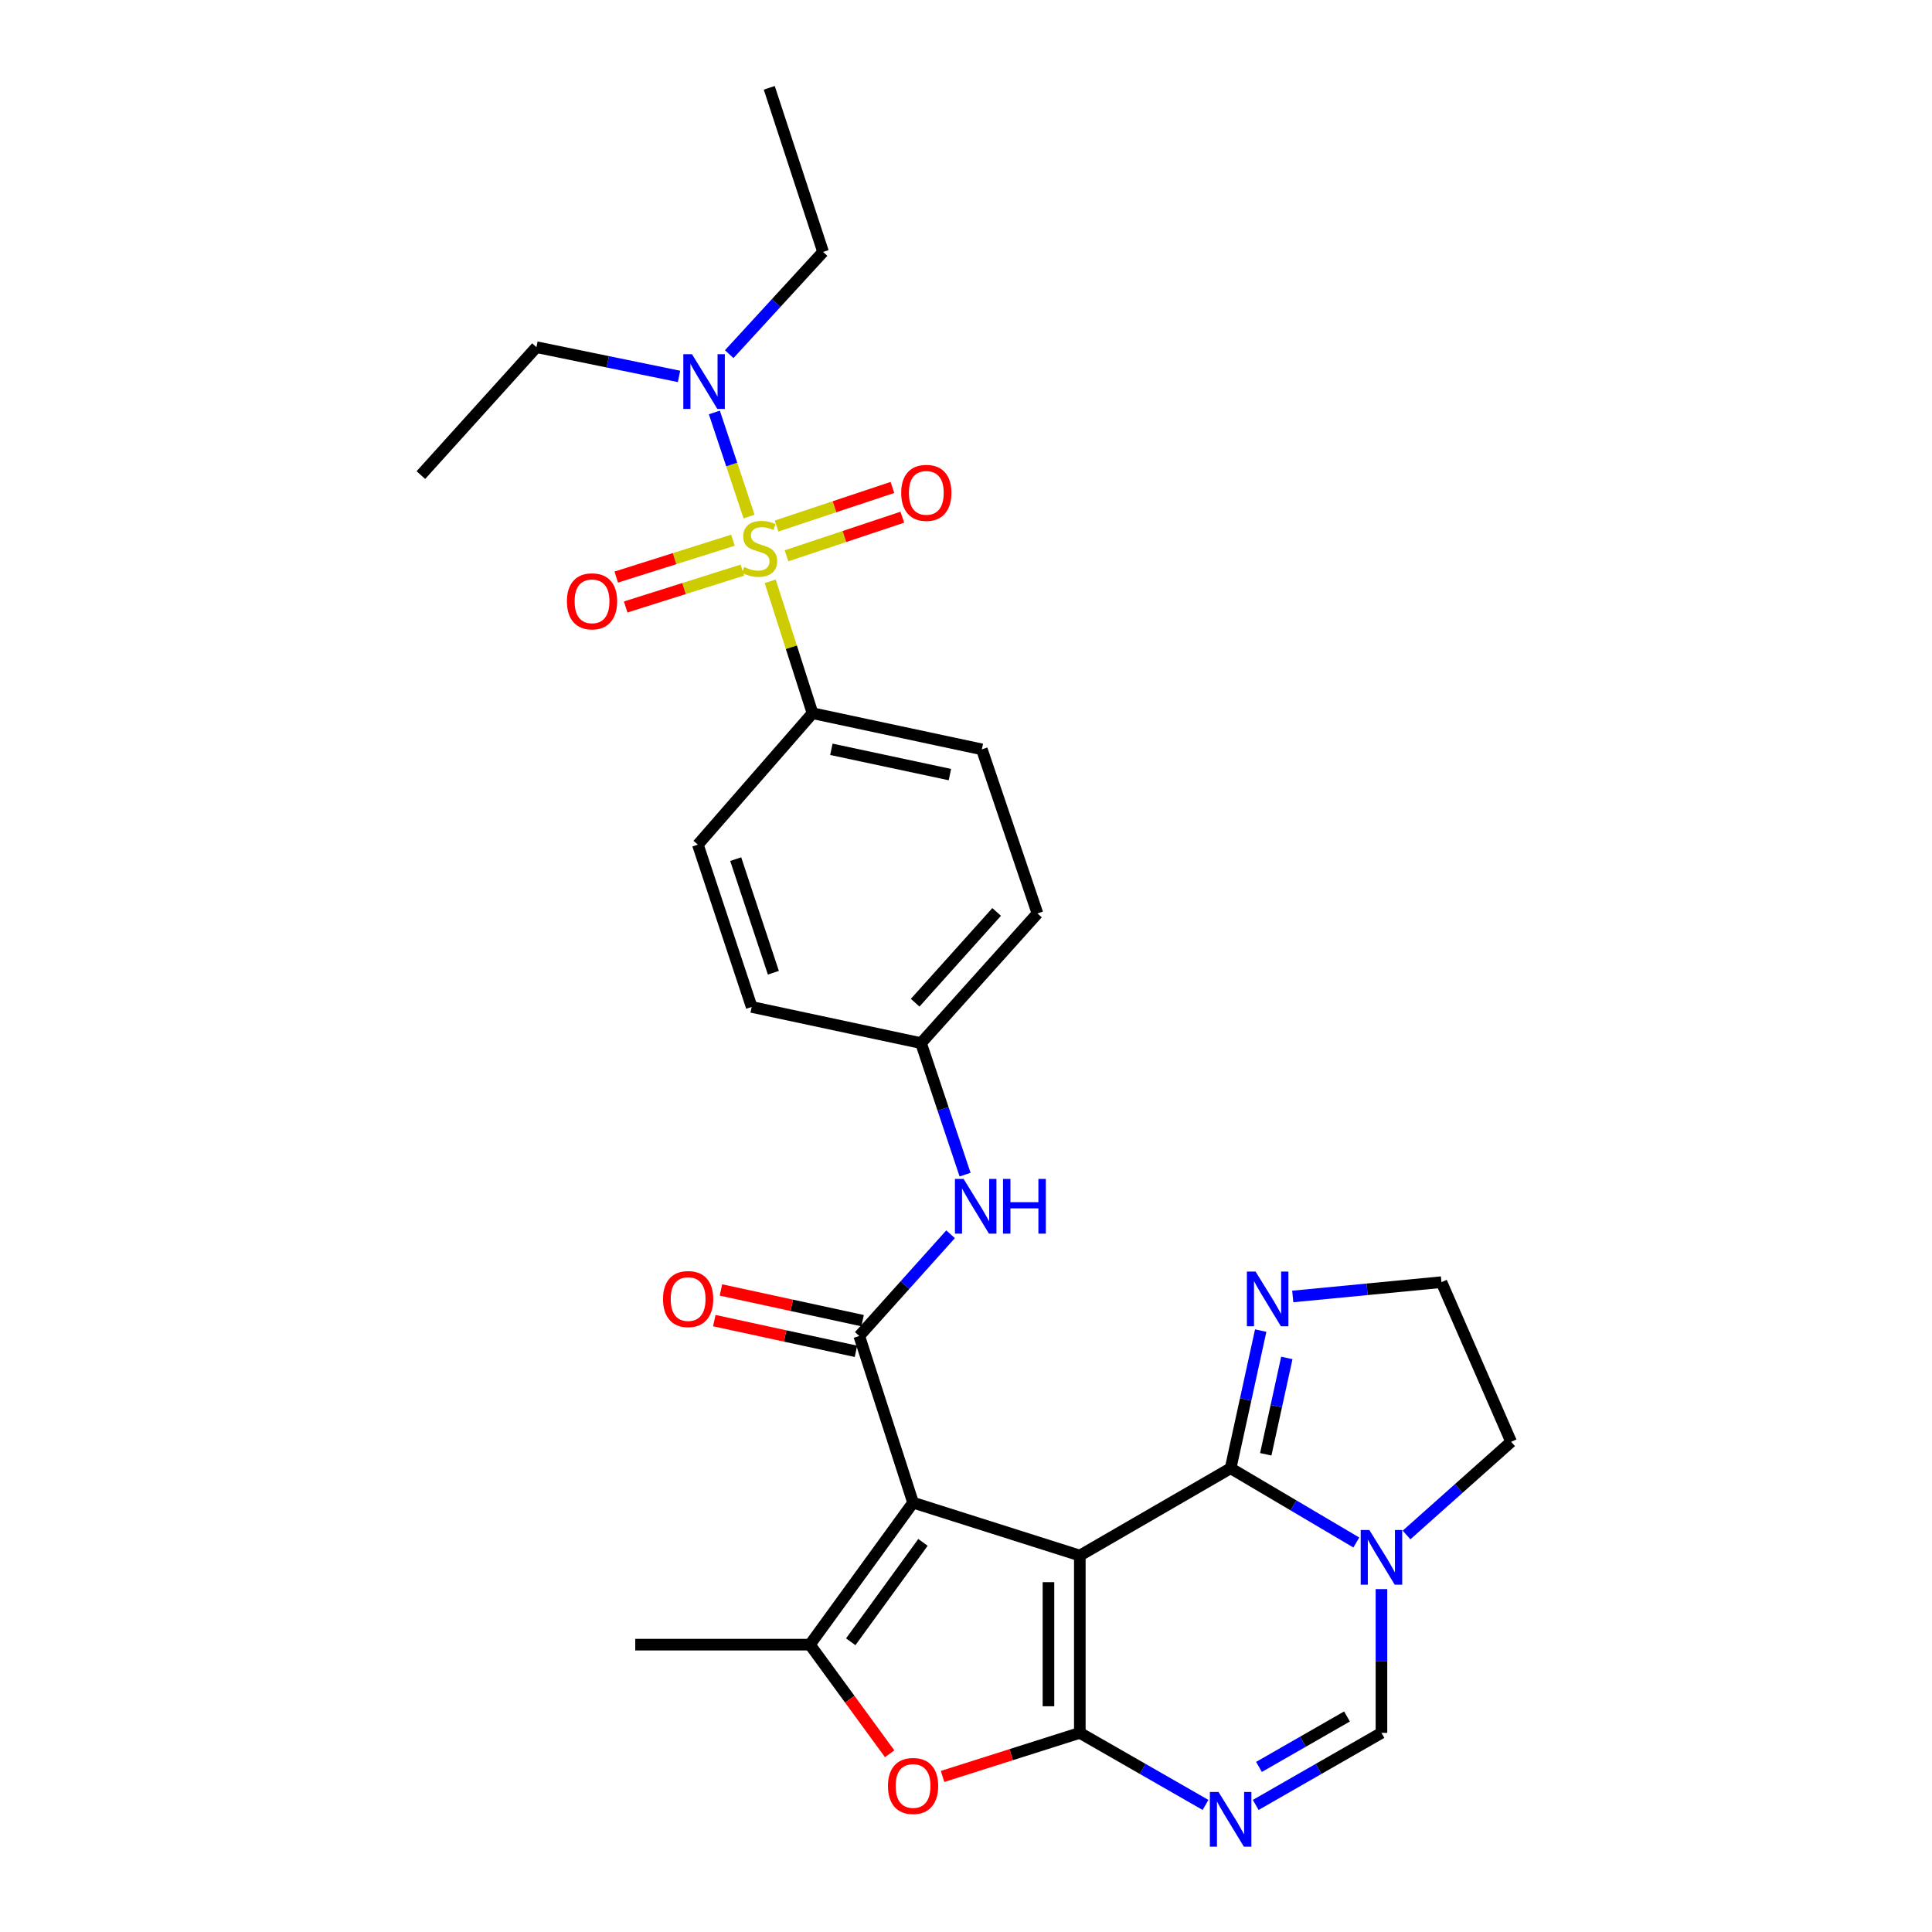<?xml version='1.0' encoding='iso-8859-1'?>
<svg version='1.1' baseProfile='full'
              xmlns='http://www.w3.org/2000/svg'
                      xmlns:rdkit='http://www.rdkit.org/xml'
                      xmlns:xlink='http://www.w3.org/1999/xlink'
                  xml:space='preserve'
width='1000px' height='1000px' viewBox='0 0 1000 1000'>
<!-- END OF HEADER -->
<rect style='opacity:1.0;fill:#FFFFFF;stroke:none' width='1000' height='1000' x='0' y='0'> </rect>
<path class='bond-0' d='M 558.911,805.152 L 472.605,777.766' style='fill:none;fill-rule:evenodd;stroke:#000000;stroke-width:6px;stroke-linecap:butt;stroke-linejoin:miter;stroke-opacity:1' />
<path class='bond-1' d='M 558.911,805.152 L 558.911,896.931' style='fill:none;fill-rule:evenodd;stroke:#000000;stroke-width:6px;stroke-linecap:butt;stroke-linejoin:miter;stroke-opacity:1' />
<path class='bond-1' d='M 542.679,818.919 L 542.679,883.164' style='fill:none;fill-rule:evenodd;stroke:#000000;stroke-width:6px;stroke-linecap:butt;stroke-linejoin:miter;stroke-opacity:1' />
<path class='bond-3' d='M 558.911,805.152 L 636.965,759.966' style='fill:none;fill-rule:evenodd;stroke:#000000;stroke-width:6px;stroke-linecap:butt;stroke-linejoin:miter;stroke-opacity:1' />
<path class='bond-5' d='M 472.605,777.766 L 444.759,691.506' style='fill:none;fill-rule:evenodd;stroke:#000000;stroke-width:6px;stroke-linecap:butt;stroke-linejoin:miter;stroke-opacity:1' />
<path class='bond-6' d='M 472.605,777.766 L 419.204,851.267' style='fill:none;fill-rule:evenodd;stroke:#000000;stroke-width:6px;stroke-linecap:butt;stroke-linejoin:miter;stroke-opacity:1' />
<path class='bond-6' d='M 477.726,798.332 L 440.346,849.782' style='fill:none;fill-rule:evenodd;stroke:#000000;stroke-width:6px;stroke-linecap:butt;stroke-linejoin:miter;stroke-opacity:1' />
<path class='bond-4' d='M 558.911,896.931 L 591.443,915.58' style='fill:none;fill-rule:evenodd;stroke:#000000;stroke-width:6px;stroke-linecap:butt;stroke-linejoin:miter;stroke-opacity:1' />
<path class='bond-4' d='M 591.443,915.58 L 623.976,934.229' style='fill:none;fill-rule:evenodd;stroke:#0000FF;stroke-width:6px;stroke-linecap:butt;stroke-linejoin:miter;stroke-opacity:1' />
<path class='bond-7' d='M 558.911,896.931 L 523.39,908.21' style='fill:none;fill-rule:evenodd;stroke:#000000;stroke-width:6px;stroke-linecap:butt;stroke-linejoin:miter;stroke-opacity:1' />
<path class='bond-7' d='M 523.39,908.21 L 487.869,919.488' style='fill:none;fill-rule:evenodd;stroke:#FF0000;stroke-width:6px;stroke-linecap:butt;stroke-linejoin:miter;stroke-opacity:1' />
<path class='bond-2' d='M 398.662,300.888 L 409.609,335.025' style='fill:none;fill-rule:evenodd;stroke:#CCCC00;stroke-width:6px;stroke-linecap:butt;stroke-linejoin:miter;stroke-opacity:1' />
<path class='bond-2' d='M 409.609,335.025 L 420.557,369.161' style='fill:none;fill-rule:evenodd;stroke:#000000;stroke-width:6px;stroke-linecap:butt;stroke-linejoin:miter;stroke-opacity:1' />
<path class='bond-13' d='M 387.709,267.373 L 378.732,240.431' style='fill:none;fill-rule:evenodd;stroke:#CCCC00;stroke-width:6px;stroke-linecap:butt;stroke-linejoin:miter;stroke-opacity:1' />
<path class='bond-13' d='M 378.732,240.431 L 369.755,213.489' style='fill:none;fill-rule:evenodd;stroke:#0000FF;stroke-width:6px;stroke-linecap:butt;stroke-linejoin:miter;stroke-opacity:1' />
<path class='bond-14' d='M 379.373,279.613 L 349.169,289.153' style='fill:none;fill-rule:evenodd;stroke:#CCCC00;stroke-width:6px;stroke-linecap:butt;stroke-linejoin:miter;stroke-opacity:1' />
<path class='bond-14' d='M 349.169,289.153 L 318.965,298.692' style='fill:none;fill-rule:evenodd;stroke:#FF0000;stroke-width:6px;stroke-linecap:butt;stroke-linejoin:miter;stroke-opacity:1' />
<path class='bond-14' d='M 384.261,295.091 L 354.057,304.63' style='fill:none;fill-rule:evenodd;stroke:#CCCC00;stroke-width:6px;stroke-linecap:butt;stroke-linejoin:miter;stroke-opacity:1' />
<path class='bond-14' d='M 354.057,304.63 L 323.853,314.17' style='fill:none;fill-rule:evenodd;stroke:#FF0000;stroke-width:6px;stroke-linecap:butt;stroke-linejoin:miter;stroke-opacity:1' />
<path class='bond-15' d='M 407.09,287.683 L 437.069,277.695' style='fill:none;fill-rule:evenodd;stroke:#CCCC00;stroke-width:6px;stroke-linecap:butt;stroke-linejoin:miter;stroke-opacity:1' />
<path class='bond-15' d='M 437.069,277.695 L 467.049,267.707' style='fill:none;fill-rule:evenodd;stroke:#FF0000;stroke-width:6px;stroke-linecap:butt;stroke-linejoin:miter;stroke-opacity:1' />
<path class='bond-15' d='M 401.96,272.284 L 431.939,262.296' style='fill:none;fill-rule:evenodd;stroke:#CCCC00;stroke-width:6px;stroke-linecap:butt;stroke-linejoin:miter;stroke-opacity:1' />
<path class='bond-15' d='M 431.939,262.296 L 461.919,252.308' style='fill:none;fill-rule:evenodd;stroke:#FF0000;stroke-width:6px;stroke-linecap:butt;stroke-linejoin:miter;stroke-opacity:1' />
<path class='bond-8' d='M 636.965,759.966 L 669.498,779.182' style='fill:none;fill-rule:evenodd;stroke:#000000;stroke-width:6px;stroke-linecap:butt;stroke-linejoin:miter;stroke-opacity:1' />
<path class='bond-8' d='M 669.498,779.182 L 702.031,798.398' style='fill:none;fill-rule:evenodd;stroke:#0000FF;stroke-width:6px;stroke-linecap:butt;stroke-linejoin:miter;stroke-opacity:1' />
<path class='bond-10' d='M 636.965,759.966 L 644.753,724.338' style='fill:none;fill-rule:evenodd;stroke:#000000;stroke-width:6px;stroke-linecap:butt;stroke-linejoin:miter;stroke-opacity:1' />
<path class='bond-10' d='M 644.753,724.338 L 652.541,688.711' style='fill:none;fill-rule:evenodd;stroke:#0000FF;stroke-width:6px;stroke-linecap:butt;stroke-linejoin:miter;stroke-opacity:1' />
<path class='bond-10' d='M 655.158,752.744 L 660.61,727.805' style='fill:none;fill-rule:evenodd;stroke:#000000;stroke-width:6px;stroke-linecap:butt;stroke-linejoin:miter;stroke-opacity:1' />
<path class='bond-10' d='M 660.61,727.805 L 666.062,702.865' style='fill:none;fill-rule:evenodd;stroke:#0000FF;stroke-width:6px;stroke-linecap:butt;stroke-linejoin:miter;stroke-opacity:1' />
<path class='bond-31' d='M 649.955,934.231 L 682.496,915.581' style='fill:none;fill-rule:evenodd;stroke:#0000FF;stroke-width:6px;stroke-linecap:butt;stroke-linejoin:miter;stroke-opacity:1' />
<path class='bond-31' d='M 682.496,915.581 L 715.038,896.931' style='fill:none;fill-rule:evenodd;stroke:#000000;stroke-width:6px;stroke-linecap:butt;stroke-linejoin:miter;stroke-opacity:1' />
<path class='bond-31' d='M 651.646,914.553 L 674.425,901.498' style='fill:none;fill-rule:evenodd;stroke:#0000FF;stroke-width:6px;stroke-linecap:butt;stroke-linejoin:miter;stroke-opacity:1' />
<path class='bond-31' d='M 674.425,901.498 L 697.204,888.443' style='fill:none;fill-rule:evenodd;stroke:#000000;stroke-width:6px;stroke-linecap:butt;stroke-linejoin:miter;stroke-opacity:1' />
<path class='bond-11' d='M 444.759,691.506 L 468.389,665.178' style='fill:none;fill-rule:evenodd;stroke:#000000;stroke-width:6px;stroke-linecap:butt;stroke-linejoin:miter;stroke-opacity:1' />
<path class='bond-11' d='M 468.389,665.178 L 492.018,638.85' style='fill:none;fill-rule:evenodd;stroke:#0000FF;stroke-width:6px;stroke-linecap:butt;stroke-linejoin:miter;stroke-opacity:1' />
<path class='bond-16' d='M 446.478,683.574 L 409.818,675.629' style='fill:none;fill-rule:evenodd;stroke:#000000;stroke-width:6px;stroke-linecap:butt;stroke-linejoin:miter;stroke-opacity:1' />
<path class='bond-16' d='M 409.818,675.629 L 373.158,667.685' style='fill:none;fill-rule:evenodd;stroke:#FF0000;stroke-width:6px;stroke-linecap:butt;stroke-linejoin:miter;stroke-opacity:1' />
<path class='bond-16' d='M 443.041,699.437 L 406.38,691.492' style='fill:none;fill-rule:evenodd;stroke:#000000;stroke-width:6px;stroke-linecap:butt;stroke-linejoin:miter;stroke-opacity:1' />
<path class='bond-16' d='M 406.38,691.492 L 369.72,683.548' style='fill:none;fill-rule:evenodd;stroke:#FF0000;stroke-width:6px;stroke-linecap:butt;stroke-linejoin:miter;stroke-opacity:1' />
<path class='bond-22' d='M 419.204,851.267 L 328.805,851.267' style='fill:none;fill-rule:evenodd;stroke:#000000;stroke-width:6px;stroke-linecap:butt;stroke-linejoin:miter;stroke-opacity:1' />
<path class='bond-29' d='M 419.204,851.267 L 439.845,879.51' style='fill:none;fill-rule:evenodd;stroke:#000000;stroke-width:6px;stroke-linecap:butt;stroke-linejoin:miter;stroke-opacity:1' />
<path class='bond-29' d='M 439.845,879.51 L 460.486,907.752' style='fill:none;fill-rule:evenodd;stroke:#FF0000;stroke-width:6px;stroke-linecap:butt;stroke-linejoin:miter;stroke-opacity:1' />
<path class='bond-9' d='M 715.038,822.512 L 715.038,859.721' style='fill:none;fill-rule:evenodd;stroke:#0000FF;stroke-width:6px;stroke-linecap:butt;stroke-linejoin:miter;stroke-opacity:1' />
<path class='bond-9' d='M 715.038,859.721 L 715.038,896.931' style='fill:none;fill-rule:evenodd;stroke:#000000;stroke-width:6px;stroke-linecap:butt;stroke-linejoin:miter;stroke-opacity:1' />
<path class='bond-21' d='M 728.025,794.507 L 755.09,770.387' style='fill:none;fill-rule:evenodd;stroke:#0000FF;stroke-width:6px;stroke-linecap:butt;stroke-linejoin:miter;stroke-opacity:1' />
<path class='bond-21' d='M 755.09,770.387 L 782.154,746.268' style='fill:none;fill-rule:evenodd;stroke:#000000;stroke-width:6px;stroke-linecap:butt;stroke-linejoin:miter;stroke-opacity:1' />
<path class='bond-20' d='M 669.127,671.054 L 707.61,667.344' style='fill:none;fill-rule:evenodd;stroke:#0000FF;stroke-width:6px;stroke-linecap:butt;stroke-linejoin:miter;stroke-opacity:1' />
<path class='bond-20' d='M 707.61,667.344 L 746.094,663.633' style='fill:none;fill-rule:evenodd;stroke:#000000;stroke-width:6px;stroke-linecap:butt;stroke-linejoin:miter;stroke-opacity:1' />
<path class='bond-19' d='M 499.525,607.985 L 488.126,573.949' style='fill:none;fill-rule:evenodd;stroke:#0000FF;stroke-width:6px;stroke-linecap:butt;stroke-linejoin:miter;stroke-opacity:1' />
<path class='bond-19' d='M 488.126,573.949 L 476.726,539.914' style='fill:none;fill-rule:evenodd;stroke:#000000;stroke-width:6px;stroke-linecap:butt;stroke-linejoin:miter;stroke-opacity:1' />
<path class='bond-12' d='M 420.557,369.161 L 508.206,387.863' style='fill:none;fill-rule:evenodd;stroke:#000000;stroke-width:6px;stroke-linecap:butt;stroke-linejoin:miter;stroke-opacity:1' />
<path class='bond-12' d='M 430.317,387.84 L 491.671,400.932' style='fill:none;fill-rule:evenodd;stroke:#000000;stroke-width:6px;stroke-linecap:butt;stroke-linejoin:miter;stroke-opacity:1' />
<path class='bond-32' d='M 420.557,369.161 L 361.213,437.188' style='fill:none;fill-rule:evenodd;stroke:#000000;stroke-width:6px;stroke-linecap:butt;stroke-linejoin:miter;stroke-opacity:1' />
<path class='bond-25' d='M 351.469,194.832 L 314.564,187.264' style='fill:none;fill-rule:evenodd;stroke:#0000FF;stroke-width:6px;stroke-linecap:butt;stroke-linejoin:miter;stroke-opacity:1' />
<path class='bond-25' d='M 314.564,187.264 L 277.658,179.696' style='fill:none;fill-rule:evenodd;stroke:#000000;stroke-width:6px;stroke-linecap:butt;stroke-linejoin:miter;stroke-opacity:1' />
<path class='bond-26' d='M 377.441,183.308 L 401.731,156.849' style='fill:none;fill-rule:evenodd;stroke:#0000FF;stroke-width:6px;stroke-linecap:butt;stroke-linejoin:miter;stroke-opacity:1' />
<path class='bond-26' d='M 401.731,156.849 L 426.021,130.389' style='fill:none;fill-rule:evenodd;stroke:#000000;stroke-width:6px;stroke-linecap:butt;stroke-linejoin:miter;stroke-opacity:1' />
<path class='bond-17' d='M 361.213,437.188 L 389.068,521.194' style='fill:none;fill-rule:evenodd;stroke:#000000;stroke-width:6px;stroke-linecap:butt;stroke-linejoin:miter;stroke-opacity:1' />
<path class='bond-17' d='M 380.798,444.681 L 400.296,503.485' style='fill:none;fill-rule:evenodd;stroke:#000000;stroke-width:6px;stroke-linecap:butt;stroke-linejoin:miter;stroke-opacity:1' />
<path class='bond-18' d='M 508.206,387.863 L 536.98,472.798' style='fill:none;fill-rule:evenodd;stroke:#000000;stroke-width:6px;stroke-linecap:butt;stroke-linejoin:miter;stroke-opacity:1' />
<path class='bond-23' d='M 476.726,539.914 L 389.068,521.194' style='fill:none;fill-rule:evenodd;stroke:#000000;stroke-width:6px;stroke-linecap:butt;stroke-linejoin:miter;stroke-opacity:1' />
<path class='bond-24' d='M 476.726,539.914 L 536.98,472.798' style='fill:none;fill-rule:evenodd;stroke:#000000;stroke-width:6px;stroke-linecap:butt;stroke-linejoin:miter;stroke-opacity:1' />
<path class='bond-24' d='M 473.686,519.004 L 515.864,472.022' style='fill:none;fill-rule:evenodd;stroke:#000000;stroke-width:6px;stroke-linecap:butt;stroke-linejoin:miter;stroke-opacity:1' />
<path class='bond-30' d='M 746.094,663.633 L 782.154,746.268' style='fill:none;fill-rule:evenodd;stroke:#000000;stroke-width:6px;stroke-linecap:butt;stroke-linejoin:miter;stroke-opacity:1' />
<path class='bond-28' d='M 277.658,179.696 L 217.846,245.902' style='fill:none;fill-rule:evenodd;stroke:#000000;stroke-width:6px;stroke-linecap:butt;stroke-linejoin:miter;stroke-opacity:1' />
<path class='bond-27' d='M 426.021,130.389 L 398.167,45.455' style='fill:none;fill-rule:evenodd;stroke:#000000;stroke-width:6px;stroke-linecap:butt;stroke-linejoin:miter;stroke-opacity:1' />
<path  class='atom-3' d='M 385.171 293.486
Q 385.491 293.606, 386.811 294.166
Q 388.131 294.726, 389.571 295.086
Q 391.051 295.406, 392.491 295.406
Q 395.171 295.406, 396.731 294.126
Q 398.291 292.806, 398.291 290.526
Q 398.291 288.966, 397.491 288.006
Q 396.731 287.046, 395.531 286.526
Q 394.331 286.006, 392.331 285.406
Q 389.811 284.646, 388.291 283.926
Q 386.811 283.206, 385.731 281.686
Q 384.691 280.166, 384.691 277.606
Q 384.691 274.046, 387.091 271.846
Q 389.531 269.646, 394.331 269.646
Q 397.611 269.646, 401.331 271.206
L 400.411 274.286
Q 397.011 272.886, 394.451 272.886
Q 391.691 272.886, 390.171 274.046
Q 388.651 275.166, 388.691 277.126
Q 388.691 278.646, 389.451 279.566
Q 390.251 280.486, 391.371 281.006
Q 392.531 281.526, 394.451 282.126
Q 397.011 282.926, 398.531 283.726
Q 400.051 284.526, 401.131 286.166
Q 402.251 287.766, 402.251 290.526
Q 402.251 294.446, 399.611 296.566
Q 397.011 298.646, 392.651 298.646
Q 390.131 298.646, 388.211 298.086
Q 386.331 297.566, 384.091 296.646
L 385.171 293.486
' fill='#CCCC00'/>
<path  class='atom-5' d='M 630.705 927.515
L 639.985 942.515
Q 640.905 943.995, 642.385 946.675
Q 643.865 949.355, 643.945 949.515
L 643.945 927.515
L 647.705 927.515
L 647.705 955.835
L 643.825 955.835
L 633.865 939.435
Q 632.705 937.515, 631.465 935.315
Q 630.265 933.115, 629.905 932.435
L 629.905 955.835
L 626.225 955.835
L 626.225 927.515
L 630.705 927.515
' fill='#0000FF'/>
<path  class='atom-8' d='M 459.605 924.415
Q 459.605 917.615, 462.965 913.815
Q 466.325 910.015, 472.605 910.015
Q 478.885 910.015, 482.245 913.815
Q 485.605 917.615, 485.605 924.415
Q 485.605 931.295, 482.205 935.215
Q 478.805 939.095, 472.605 939.095
Q 466.365 939.095, 462.965 935.215
Q 459.605 931.335, 459.605 924.415
M 472.605 935.895
Q 476.925 935.895, 479.245 933.015
Q 481.605 930.095, 481.605 924.415
Q 481.605 918.855, 479.245 916.055
Q 476.925 913.215, 472.605 913.215
Q 468.285 913.215, 465.925 916.015
Q 463.605 918.815, 463.605 924.415
Q 463.605 930.135, 465.925 933.015
Q 468.285 935.895, 472.605 935.895
' fill='#FF0000'/>
<path  class='atom-9' d='M 708.778 791.921
L 718.058 806.921
Q 718.978 808.401, 720.458 811.081
Q 721.938 813.761, 722.018 813.921
L 722.018 791.921
L 725.778 791.921
L 725.778 820.241
L 721.898 820.241
L 711.938 803.841
Q 710.778 801.921, 709.538 799.721
Q 708.338 797.521, 707.978 796.841
L 707.978 820.241
L 704.298 820.241
L 704.298 791.921
L 708.778 791.921
' fill='#0000FF'/>
<path  class='atom-11' d='M 649.867 658.148
L 659.147 673.148
Q 660.067 674.628, 661.547 677.308
Q 663.027 679.988, 663.107 680.148
L 663.107 658.148
L 666.867 658.148
L 666.867 686.468
L 662.987 686.468
L 653.027 670.068
Q 651.867 668.148, 650.627 665.948
Q 649.427 663.748, 649.067 663.068
L 649.067 686.468
L 645.387 686.468
L 645.387 658.148
L 649.867 658.148
' fill='#0000FF'/>
<path  class='atom-12' d='M 498.754 610.211
L 508.034 625.211
Q 508.954 626.691, 510.434 629.371
Q 511.914 632.051, 511.994 632.211
L 511.994 610.211
L 515.754 610.211
L 515.754 638.531
L 511.874 638.531
L 501.914 622.131
Q 500.754 620.211, 499.514 618.011
Q 498.314 615.811, 497.954 615.131
L 497.954 638.531
L 494.274 638.531
L 494.274 610.211
L 498.754 610.211
' fill='#0000FF'/>
<path  class='atom-12' d='M 519.154 610.211
L 522.994 610.211
L 522.994 622.251
L 537.474 622.251
L 537.474 610.211
L 541.314 610.211
L 541.314 638.531
L 537.474 638.531
L 537.474 625.451
L 522.994 625.451
L 522.994 638.531
L 519.154 638.531
L 519.154 610.211
' fill='#0000FF'/>
<path  class='atom-14' d='M 358.163 183.328
L 367.443 198.328
Q 368.363 199.808, 369.843 202.488
Q 371.323 205.168, 371.403 205.328
L 371.403 183.328
L 375.163 183.328
L 375.163 211.648
L 371.283 211.648
L 361.323 195.248
Q 360.163 193.328, 358.923 191.128
Q 357.723 188.928, 357.363 188.248
L 357.363 211.648
L 353.683 211.648
L 353.683 183.328
L 358.163 183.328
' fill='#0000FF'/>
<path  class='atom-15' d='M 293.433 311.241
Q 293.433 304.441, 296.793 300.641
Q 300.153 296.841, 306.433 296.841
Q 312.713 296.841, 316.073 300.641
Q 319.433 304.441, 319.433 311.241
Q 319.433 318.121, 316.033 322.041
Q 312.633 325.921, 306.433 325.921
Q 300.193 325.921, 296.793 322.041
Q 293.433 318.161, 293.433 311.241
M 306.433 322.721
Q 310.753 322.721, 313.073 319.841
Q 315.433 316.921, 315.433 311.241
Q 315.433 305.681, 313.073 302.881
Q 310.753 300.041, 306.433 300.041
Q 302.113 300.041, 299.753 302.841
Q 297.433 305.641, 297.433 311.241
Q 297.433 316.961, 299.753 319.841
Q 302.113 322.721, 306.433 322.721
' fill='#FF0000'/>
<path  class='atom-16' d='M 466.458 255.099
Q 466.458 248.299, 469.818 244.499
Q 473.178 240.699, 479.458 240.699
Q 485.738 240.699, 489.098 244.499
Q 492.458 248.299, 492.458 255.099
Q 492.458 261.979, 489.058 265.899
Q 485.658 269.779, 479.458 269.779
Q 473.218 269.779, 469.818 265.899
Q 466.458 262.019, 466.458 255.099
M 479.458 266.579
Q 483.778 266.579, 486.098 263.699
Q 488.458 260.779, 488.458 255.099
Q 488.458 249.539, 486.098 246.739
Q 483.778 243.899, 479.458 243.899
Q 475.138 243.899, 472.778 246.699
Q 470.458 249.499, 470.458 255.099
Q 470.458 260.819, 472.778 263.699
Q 475.138 266.579, 479.458 266.579
' fill='#FF0000'/>
<path  class='atom-17' d='M 343.173 672.388
Q 343.173 665.588, 346.533 661.788
Q 349.893 657.988, 356.173 657.988
Q 362.453 657.988, 365.813 661.788
Q 369.173 665.588, 369.173 672.388
Q 369.173 679.268, 365.773 683.188
Q 362.373 687.068, 356.173 687.068
Q 349.933 687.068, 346.533 683.188
Q 343.173 679.308, 343.173 672.388
M 356.173 683.868
Q 360.493 683.868, 362.813 680.988
Q 365.173 678.068, 365.173 672.388
Q 365.173 666.828, 362.813 664.028
Q 360.493 661.188, 356.173 661.188
Q 351.853 661.188, 349.493 663.988
Q 347.173 666.788, 347.173 672.388
Q 347.173 678.108, 349.493 680.988
Q 351.853 683.868, 356.173 683.868
' fill='#FF0000'/>
</svg>
